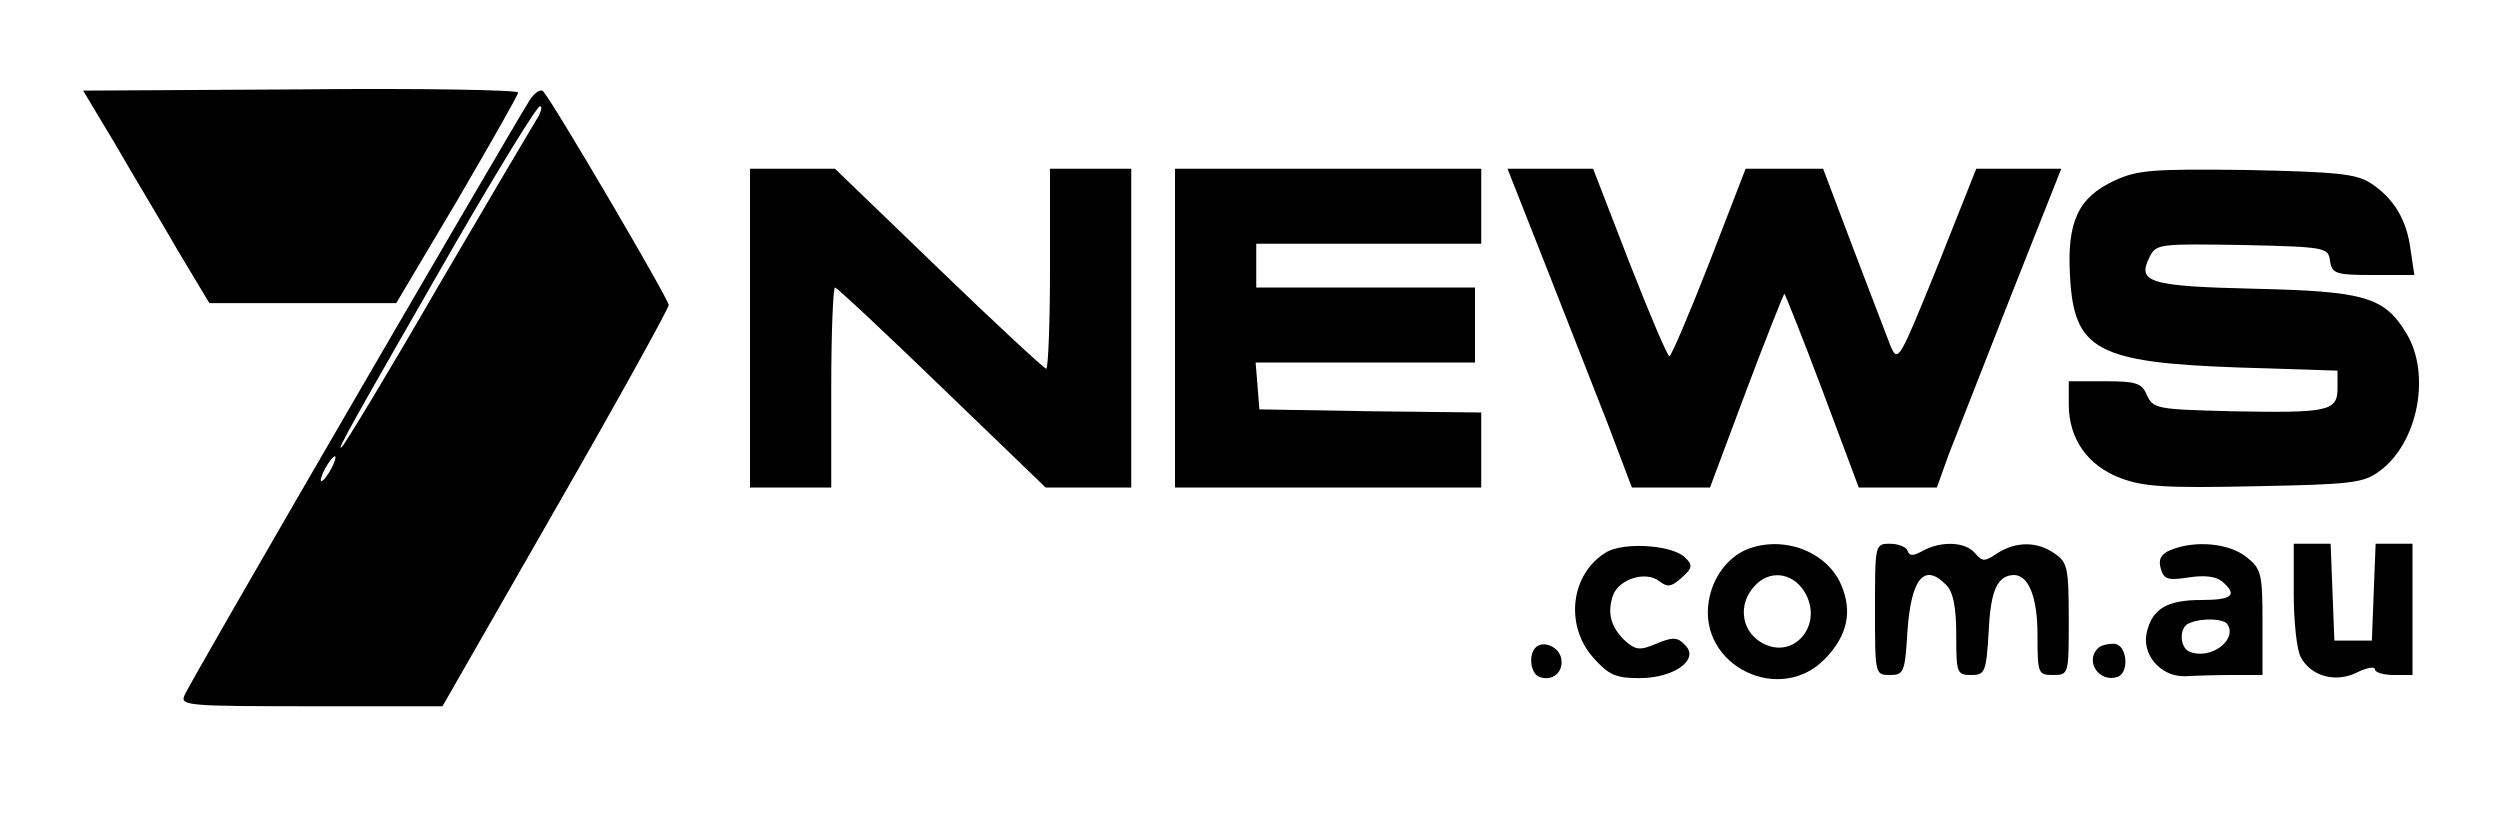 <?xml version="1.0" standalone="no"?>
<!DOCTYPE svg PUBLIC "-//W3C//DTD SVG 20010904//EN"
 "http://www.w3.org/TR/2001/REC-SVG-20010904/DTD/svg10.dtd">
<svg version="1.0" xmlns="http://www.w3.org/2000/svg"
 width="400pt" height="131pt" viewBox="0 0 400 131"
 preserveAspectRatio="xMidYMid meet">

<g transform="translate(0,131) scale(0.1,-0.1)"
fill="#000000" stroke="none">
<path d="M184 1080 c27 -47 73 -123 100 -170 l51 -85 150 0 149 0 98 165 c53
91 97 168 97 172 1 4 -156 7 -347 5 l-349 -2 51 -85z"/>
<path d="M847 1149 c-39 -63 -547 -936 -552 -952 -7 -16 7 -17 203 -17 l210 0
181 316 c100 174 181 321 181 326 0 9 -184 323 -201 342 -4 4 -14 -2 -22 -15z
m11 -31 c-8 -13 -79 -133 -158 -268 -78 -135 -147 -249 -153 -255 -12 -12 21
46 183 328 69 119 129 217 134 217 4 0 2 -10 -6 -22z m-328 -558 c-6 -11 -13
-20 -16 -20 -2 0 0 9 6 20 6 11 13 20 16 20 2 0 0 -9 -6 -20z"/>
<path d="M1200 785 l0 -255 65 0 65 0 0 160 c0 88 3 160 6 160 3 0 80 -72 171
-160 l166 -160 69 0 68 0 0 255 0 255 -65 0 -65 0 0 -160 c0 -88 -3 -160 -6
-160 -3 0 -81 72 -172 160 l-166 160 -68 0 -68 0 0 -255z"/>
<path d="M1880 785 l0 -255 245 0 245 0 0 60 0 60 -177 2 -178 3 -3 38 -3 37
175 0 176 0 0 60 0 60 -175 0 -175 0 0 35 0 35 180 0 180 0 0 60 0 60 -245 0
-245 0 0 -255z"/>
<path d="M2472 888 c33 -84 78 -199 100 -255 l39 -103 63 0 62 0 58 155 c32
85 60 155 61 155 1 0 29 -70 61 -155 l58 -155 62 0 63 0 19 53 c11 28 56 143
100 255 l80 202 -68 0 -68 0 -62 -156 c-61 -150 -63 -155 -75 -128 -6 16 -33
86 -60 157 l-48 127 -62 0 -62 0 -58 -150 c-32 -82 -61 -150 -64 -150 -3 0
-32 68 -64 150 l-58 150 -69 0 -68 0 60 -152z"/>
<path d="M3383 1021 c-58 -27 -76 -66 -71 -152 6 -119 42 -139 270 -147 l158
-5 0 -28 c0 -37 -14 -40 -170 -37 -119 3 -125 4 -135 26 -8 19 -17 22 -67 22
l-58 0 0 -37 c0 -55 30 -98 83 -118 37 -14 73 -16 215 -13 154 3 173 5 199 24
62 45 83 156 43 221 -35 58 -67 67 -242 71 -170 4 -190 10 -168 52 10 20 18
20 148 18 133 -3 137 -4 140 -25 3 -21 9 -23 69 -23 l66 0 -6 40 c-6 48 -27
83 -64 107 -23 15 -55 18 -198 21 -151 2 -175 0 -212 -17z"/>
<path d="M2571 427 c-58 -34 -68 -117 -22 -169 25 -28 36 -33 74 -33 56 0 97
30 73 53 -12 13 -20 13 -46 2 -26 -11 -33 -10 -49 4 -24 22 -30 46 -20 74 10
26 53 39 74 22 13 -10 19 -9 35 5 18 16 19 21 6 33 -20 20 -96 25 -125 9z"/>
<path d="M2795 431 c-31 -13 -55 -45 -61 -83 -17 -104 116 -168 188 -90 34 36
42 74 24 116 -23 54 -93 80 -151 57z m91 -66 c35 -54 -18 -116 -71 -81 -29 19
-34 60 -8 88 23 26 59 23 79 -7z"/>
<path d="M3000 335 c0 -104 0 -105 24 -105 22 0 24 4 28 71 6 84 27 109 62 73
11 -11 16 -35 16 -80 0 -61 1 -64 24 -64 22 0 24 4 28 71 3 65 14 88 40 89 24
0 38 -36 38 -96 0 -62 1 -64 25 -64 25 0 25 1 25 89 0 82 -2 91 -22 105 -28
20 -62 20 -92 1 -21 -14 -24 -14 -36 0 -15 18 -53 20 -83 4 -16 -9 -22 -9 -25
0 -2 6 -15 11 -28 11 -24 0 -24 -1 -24 -105z"/>
<path d="M3473 430 c-15 -6 -20 -15 -16 -29 5 -18 11 -20 44 -15 25 4 44 2 54
-6 26 -22 17 -30 -33 -30 -55 0 -78 -14 -87 -51 -9 -36 22 -72 61 -71 16 1 50
2 77 2 l47 0 0 84 c0 79 -2 86 -26 105 -28 22 -82 27 -121 11z m91 -119 c16
-25 -27 -57 -60 -44 -17 6 -18 40 -1 46 21 9 56 7 61 -2z"/>
<path d="M3670 359 c0 -44 5 -89 11 -100 16 -31 56 -42 90 -25 16 8 29 10 29
5 0 -5 14 -9 30 -9 l30 0 0 105 0 105 -30 0 -29 0 -3 -77 -3 -78 -30 0 -30 0
-3 78 -3 77 -29 0 -30 0 0 -81z"/>
<path d="M2457 274 c-12 -12 -8 -42 6 -47 21 -8 39 8 35 29 -3 19 -29 30 -41
18z"/>
<path d="M3357 273 c-22 -21 2 -56 31 -46 20 7 15 53 -6 53 -10 0 -22 -3 -25
-7z"/>
</g>
</svg>
